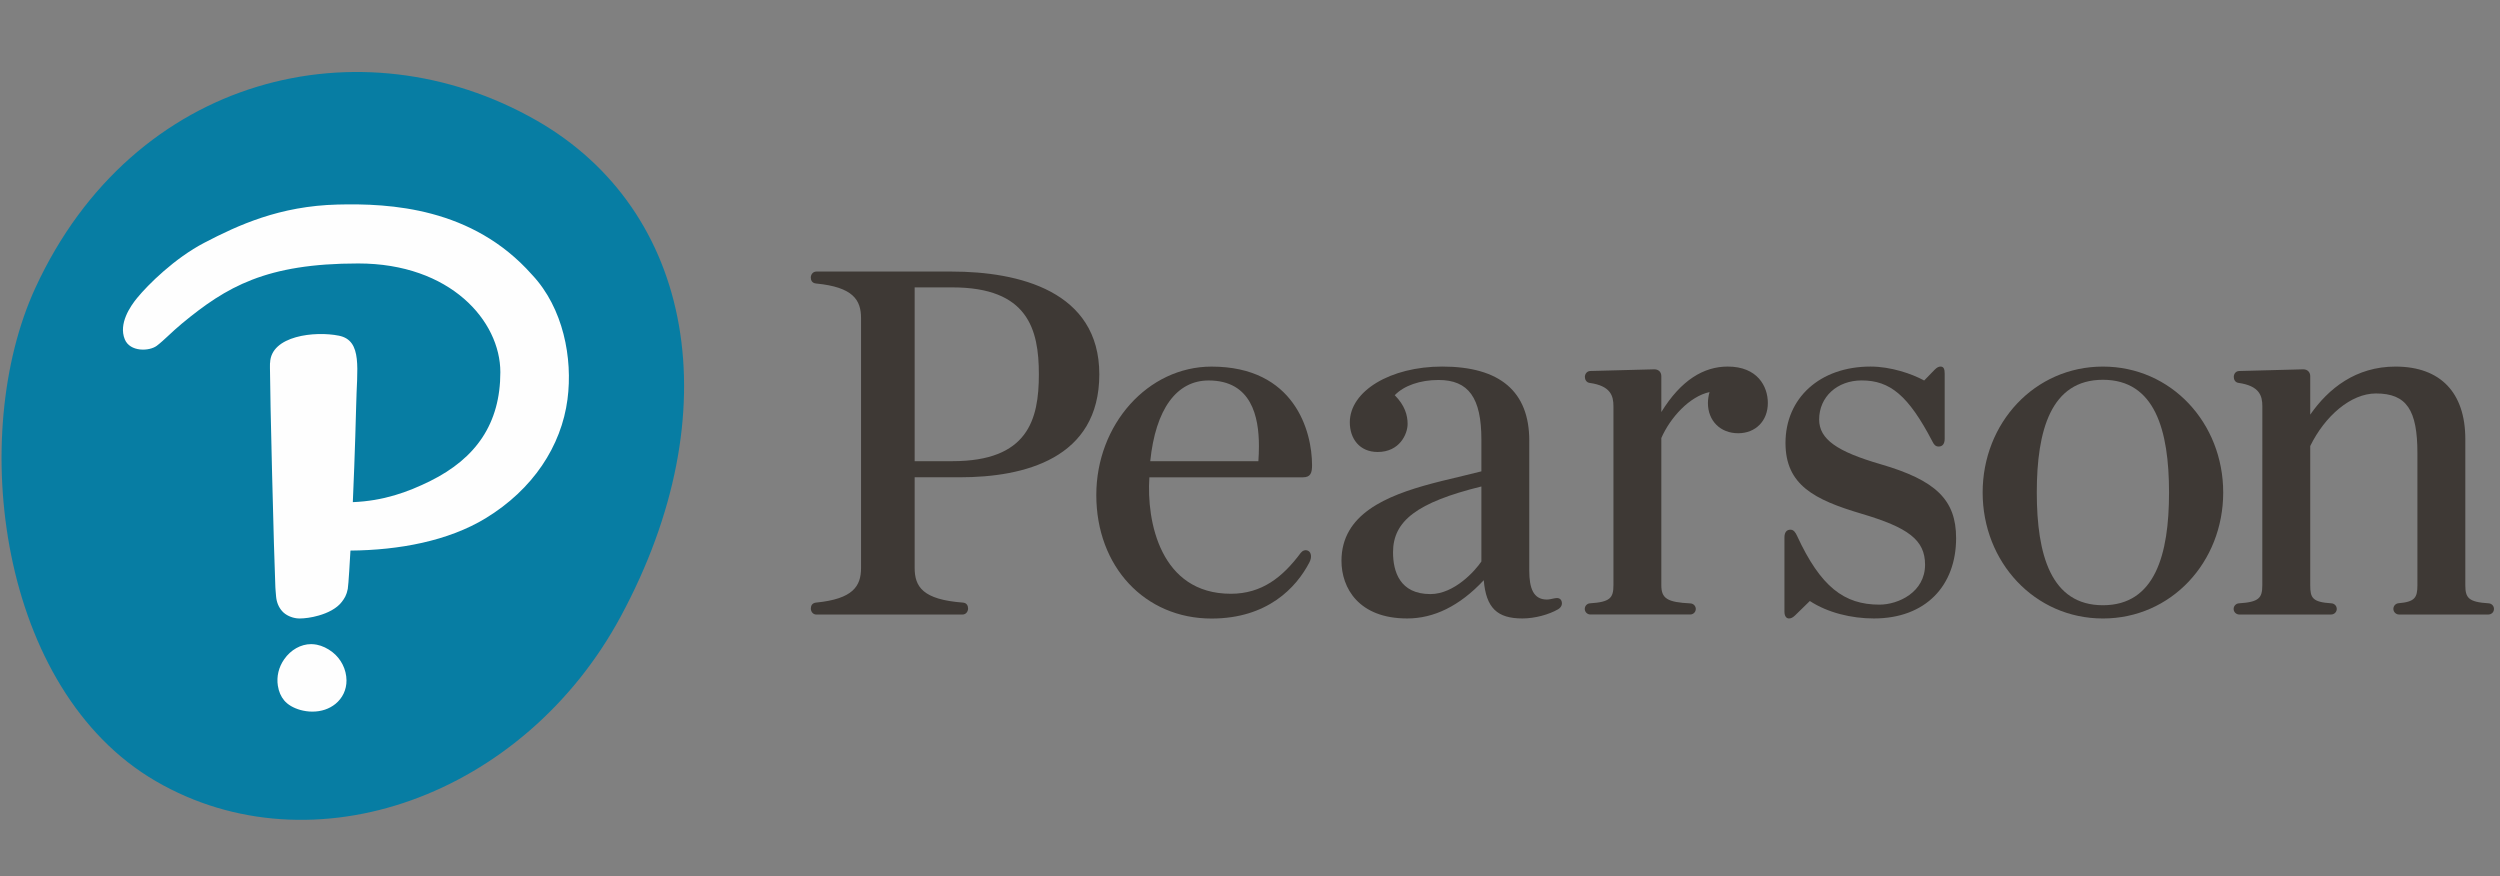 <svg width="117" height="41" viewBox="0 0 117 41" fill="none" xmlns="http://www.w3.org/2000/svg">
<rect x="0" y="0" width="117" height="41" fill="#808080" stroke="none"/>
<path fill-rule="evenodd" clip-rule="evenodd" d="M25.083 5.622C32.482 9.835 34.205 19.285 29.055 28.843C24.532 37.247 14.652 40.835 7.291 36.558C-0.073 32.279 -1.51 20.343 1.655 13.473C6.249 3.5 16.906 0.966 25.083 5.622Z" fill="#077DA3"/>
<path fill-rule="evenodd" clip-rule="evenodd" d="M67.494 17.155C70.198 17.155 71.57 18.322 71.57 20.621V26.71C71.57 27.531 71.763 28.059 72.396 28.059C72.505 28.059 72.628 28.024 72.763 27.999C72.885 27.976 73.028 27.982 73.081 28.134C73.133 28.287 73.066 28.429 72.914 28.517C72.496 28.758 71.84 28.944 71.248 28.944C70.071 28.944 69.55 28.455 69.44 27.154C68.3 28.374 67.093 28.944 65.857 28.944C63.587 28.944 62.781 27.518 62.781 26.246C62.781 24.064 64.87 23.2 67.02 22.627L67.197 22.581L67.374 22.536C67.404 22.528 67.433 22.521 67.463 22.513L67.639 22.47C68.226 22.325 68.804 22.195 69.329 22.059V20.572C69.329 18.618 68.73 17.783 67.322 17.783C66.459 17.783 65.703 18.048 65.274 18.496C65.75 18.975 65.876 19.434 65.876 19.841C65.876 20.312 65.504 21.153 64.475 21.153C63.618 21.153 63.171 20.518 63.171 19.766C63.171 18.303 65.069 17.155 67.494 17.155ZM69.329 22.767C66.317 23.511 65.194 24.378 65.194 25.846C65.194 26.74 65.506 27.803 66.943 27.803C68.064 27.803 69.041 26.708 69.329 26.277V22.767Z" fill="#3E3935"/>
<path fill-rule="evenodd" clip-rule="evenodd" d="M80.857 17.155C82.244 17.155 82.735 18.075 82.735 18.861C82.735 19.695 82.165 20.276 81.347 20.276C80.513 20.276 79.931 19.695 79.931 18.861C79.931 18.705 79.96 18.511 80.006 18.349C79.075 18.551 78.174 19.532 77.75 20.5V27.387C77.75 28.012 78.03 28.186 79.111 28.239C79.252 28.246 79.363 28.361 79.363 28.5C79.363 28.644 79.245 28.758 79.104 28.758H74.428C74.284 28.758 74.167 28.64 74.167 28.497C74.167 28.359 74.274 28.244 74.413 28.235C75.358 28.175 75.509 27.981 75.509 27.387V19.009C75.509 18.525 75.379 18.057 74.393 17.92C74.232 17.896 74.172 17.753 74.172 17.637C74.172 17.52 74.253 17.368 74.428 17.362L77.424 17.284C77.629 17.284 77.75 17.422 77.75 17.603V19.284C78.673 17.783 79.74 17.155 80.857 17.155Z" fill="#3E3935"/>
<path fill-rule="evenodd" clip-rule="evenodd" d="M112.11 17.156C114.229 17.156 115.377 18.393 115.377 20.549V27.388C115.377 27.982 115.527 28.177 116.474 28.236C116.611 28.245 116.718 28.359 116.718 28.498C116.718 28.641 116.606 28.759 116.457 28.759H112.272C112.133 28.759 112.01 28.641 112.01 28.498C112.01 28.358 112.116 28.243 112.251 28.231C113.014 28.166 113.135 27.973 113.135 27.388V21.207C113.135 19.196 112.637 18.414 111.195 18.414C110.021 18.414 108.809 19.465 108.119 20.873V27.388C108.119 27.979 108.216 28.179 109.115 28.236C109.252 28.245 109.361 28.359 109.361 28.498C109.361 28.641 109.243 28.759 109.098 28.759H104.797C104.652 28.759 104.534 28.641 104.534 28.498C104.534 28.359 104.643 28.245 104.781 28.236C105.726 28.177 105.876 27.982 105.876 27.388L105.878 19.01C105.878 18.526 105.746 18.058 104.76 17.919C104.599 17.897 104.541 17.754 104.541 17.637C104.541 17.519 104.618 17.366 104.797 17.363L107.791 17.284C107.996 17.284 108.119 17.423 108.119 17.603V19.404C108.973 18.18 110.254 17.156 112.11 17.156Z" fill="#3E3935"/>
<path fill-rule="evenodd" clip-rule="evenodd" d="M98.417 17.156C101.614 17.156 104.046 19.796 104.046 23.05C104.046 26.305 101.614 28.945 98.417 28.945C95.22 28.945 92.788 26.305 92.788 23.05C92.788 19.796 95.22 17.156 98.417 17.156ZM98.417 17.774C95.984 17.774 95.322 20.136 95.322 23.049C95.322 25.964 95.984 28.325 98.417 28.325C100.853 28.325 101.511 25.964 101.511 23.049C101.511 20.136 100.853 17.774 98.417 17.774Z" fill="#3E3935"/>
<path fill-rule="evenodd" clip-rule="evenodd" d="M44.536 12.709C47.687 12.709 51.448 13.624 51.448 17.518C51.448 21.463 47.938 22.337 44.922 22.337H42.806V26.579C42.806 27.47 43.199 28.061 45.062 28.201C45.25 28.215 45.306 28.354 45.306 28.48C45.306 28.61 45.215 28.761 45.042 28.761H38.208C38.035 28.761 37.947 28.61 37.947 28.48C37.947 28.354 38.004 28.221 38.191 28.201C39.925 28.031 40.297 27.431 40.297 26.579V14.891C40.297 14.036 39.925 13.436 38.191 13.268C38.004 13.249 37.945 13.116 37.945 12.988C37.945 12.86 38.035 12.709 38.208 12.709H44.536ZM44.573 13.45H42.806V21.583H44.573C48.105 21.583 48.619 19.647 48.619 17.516C48.619 15.406 48.105 13.45 44.573 13.45Z" fill="#3E3935"/>
<path fill-rule="evenodd" clip-rule="evenodd" d="M56.702 17.157C60.584 17.157 61.404 20.176 61.404 21.77C61.404 22.13 61.338 22.338 60.978 22.338H53.791C53.651 24.395 54.3 27.788 57.603 27.788C59.062 27.788 60.032 27.006 60.873 25.877C60.95 25.774 61.094 25.704 61.233 25.784C61.367 25.863 61.4 26.085 61.285 26.309C60.668 27.51 59.304 28.948 56.702 28.948C53.575 28.948 51.307 26.517 51.307 23.168C51.307 19.86 53.726 17.157 56.702 17.157ZM56.563 17.806C55.066 17.806 54.081 19.144 53.831 21.585H58.892C58.908 21.343 58.918 21.127 58.918 20.88C58.918 19.5 58.571 17.806 56.563 17.806Z" fill="#3E3935"/>
<path fill-rule="evenodd" clip-rule="evenodd" d="M90.814 17.155C90.969 17.155 91.011 17.273 91.011 17.49V20.535C91.011 20.768 90.913 20.898 90.73 20.898C90.574 20.898 90.505 20.799 90.432 20.652C89.312 18.509 88.455 17.804 87.128 17.804C85.974 17.804 85.136 18.578 85.136 19.633C85.136 20.557 85.975 21.133 88.009 21.724C90.601 22.478 91.546 23.391 91.546 25.186C91.546 27.402 90.129 28.944 87.697 28.944C86.652 28.944 85.54 28.677 84.7 28.127L84.021 28.79C83.905 28.903 83.821 28.944 83.724 28.944C83.598 28.944 83.512 28.83 83.512 28.627V25.15C83.512 24.918 83.61 24.789 83.794 24.789C83.948 24.789 84.032 24.926 84.101 25.075C85.206 27.466 86.305 28.297 87.956 28.297C88.844 28.297 90.093 27.716 90.093 26.427C90.093 25.268 89.304 24.691 87.124 24.044C84.909 23.388 83.561 22.697 83.561 20.73C83.561 18.631 85.168 17.155 87.542 17.155C88.484 17.155 89.474 17.49 90.051 17.808L90.535 17.309C90.642 17.201 90.73 17.155 90.814 17.155Z" fill="#3E3935"/>
<path fill-rule="evenodd" clip-rule="evenodd" d="M14.561 30.145C14.65 30.145 14.738 30.156 14.826 30.172C15.08 30.222 15.333 30.344 15.558 30.519C15.966 30.837 16.212 31.331 16.216 31.841C16.219 32.276 16.035 32.669 15.698 32.944C15.406 33.179 15.035 33.304 14.618 33.304C14.429 33.304 14.238 33.276 14.052 33.225C13.729 33.132 13.469 32.981 13.301 32.781C13.15 32.604 13.046 32.367 13.004 32.094C12.936 31.666 13.041 31.224 13.299 30.855C13.608 30.41 14.08 30.145 14.561 30.145ZM24.891 12.849L24.911 12.87C26.36 14.417 26.811 16.762 26.559 18.686C26.273 20.879 24.94 22.909 22.728 24.254C20.974 25.322 18.668 25.748 16.401 25.767C16.381 26.127 16.311 27.365 16.276 27.561C16.222 27.849 16.12 28.007 15.997 28.168C15.754 28.484 15.331 28.689 14.911 28.808C14.578 28.905 14.248 28.945 14.012 28.945C13.974 28.945 13.934 28.943 13.897 28.938C13.649 28.91 13.376 28.794 13.207 28.605C13.037 28.416 12.943 28.177 12.92 27.907L12.9 27.663C12.897 27.65 12.894 27.6 12.889 27.517L12.885 27.423C12.853 26.707 12.792 24.521 12.738 22.333L12.73 22.013C12.679 19.935 12.637 17.919 12.634 17.23L12.634 17.135C12.634 17.022 12.636 16.968 12.64 16.983C12.679 15.706 14.743 15.484 15.86 15.71C16.984 15.934 16.699 17.297 16.669 18.971L16.669 18.977C16.666 19.105 16.613 21.245 16.512 23.5C17.94 23.443 19.075 23.037 20.136 22.511C22.281 21.448 23.416 19.818 23.416 17.418C23.416 15.019 21.077 12.33 16.766 12.33C12.451 12.33 10.602 13.417 8.513 15.143C8.043 15.532 7.678 15.925 7.337 16.183C6.992 16.443 6.082 16.482 5.838 15.876C5.543 15.149 6.094 14.337 6.419 13.943C6.924 13.326 8.175 12.083 9.561 11.362C11.151 10.533 13.092 9.64 15.797 9.573C18.243 9.51 22.107 9.709 24.891 12.849Z" fill="#FEFEFE"/>
</svg>